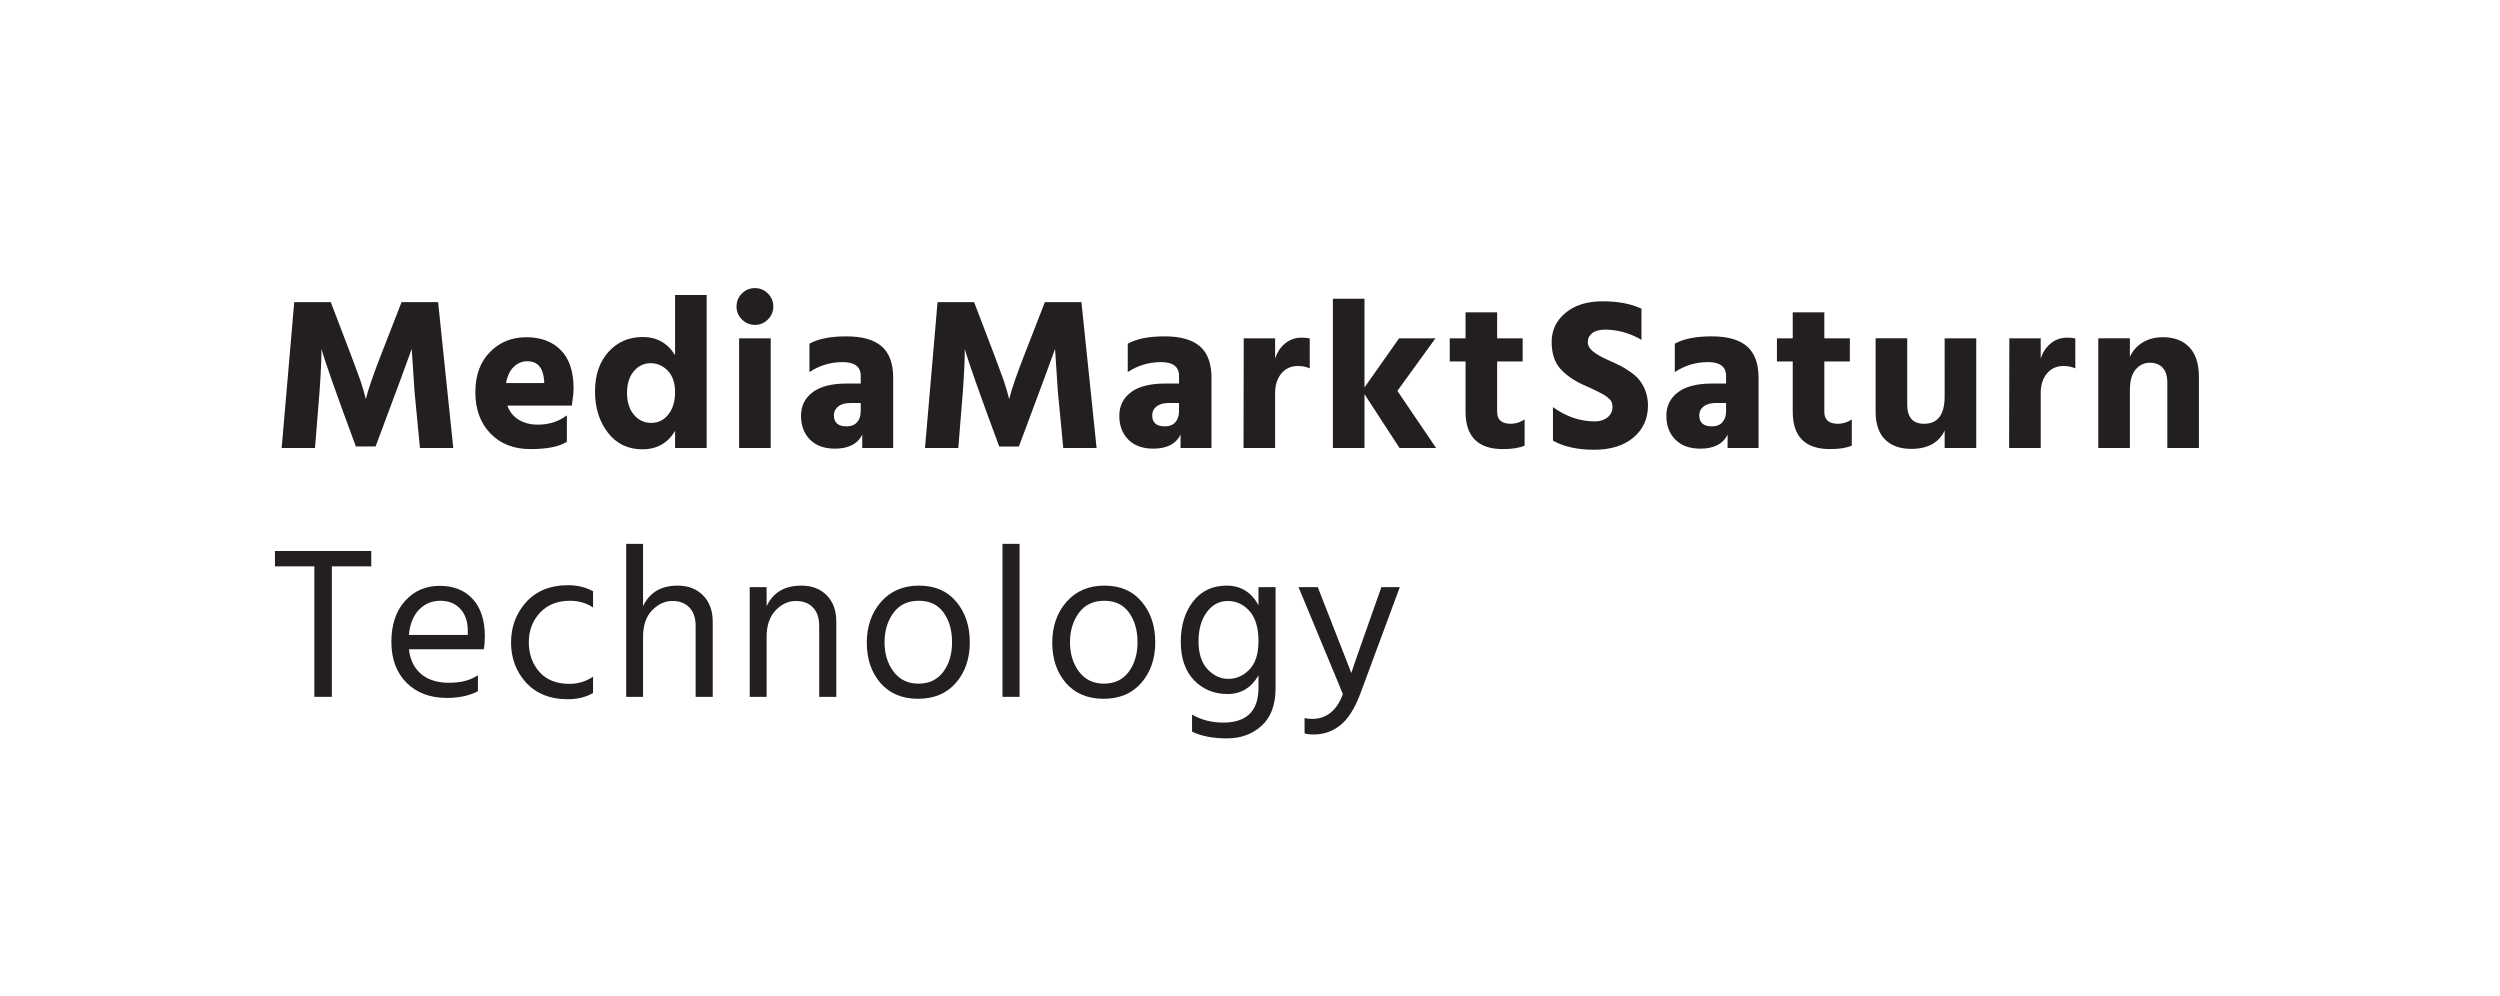 <?xml version="1.0" encoding="UTF-8" standalone="no"?>
<svg
   xmlns:dc="http://purl.org/dc/elements/1.1/"
   xmlns:cc="http://creativecommons.org/ns#"
   xmlns:rdf="http://www.w3.org/1999/02/22-rdf-syntax-ns#"
   xmlns:svg="http://www.w3.org/2000/svg"
   xmlns="http://www.w3.org/2000/svg"
   viewBox="0 0 308 122.667"
   height="122.667"
   width="308"
   xml:space="preserve"
   id="svg2"
   version="1.1"><defs
     id="defs6" /><g
     transform="matrix(1.333,0,0,-1.333,0,122.667)"
     id="g10"><g
       transform="scale(0.1)"
       id="g12"><path
         id="path14"
         style="fill:#231f20;fill-opacity:1;fill-rule:nonzero;stroke:none"
         d="M 343.129,410.988 V 396.789 H 306.723 V 276.191 h -16.196 v 120.598 h -36.402 v 14.199 h 89.004" /><path
         id="path16"
         style="fill:#231f20;fill-opacity:1;fill-rule:evenodd;stroke:none"
         d="m 412.926,275.191 c -15.336,0 -27.735,4.664 -37.199,13.993 -9.336,9.468 -14,22.07 -14,37.804 0,15.867 4.199,28.465 12.597,37.801 8.403,9.332 19.067,13.996 32,13.996 12.934,0 23.133,-4.066 30.602,-12.199 7.469,-8.129 11.199,-19.668 11.199,-34.602 0,-4.265 -0.332,-8.195 -1,-11.796 h -69.199 c 1.199,-10 5,-17.668 11.402,-23 6.399,-5.333 15,-8.004 25.797,-8.004 10.934,0 19.801,2.339 26.602,7.004 v -14.801 c -7.868,-4.133 -17.469,-6.196 -28.801,-6.196 z m 19.402,58.196 v 4 c 0,8.398 -2.269,15.066 -6.801,20 -4.535,5.066 -10.738,7.597 -18.601,7.597 -7.731,0 -14.266,-2.73 -19.602,-8.195 -5.328,-5.469 -8.465,-13.269 -9.398,-23.402 h 54.402" /><path
         id="path18"
         style="fill:#231f20;fill-opacity:1;fill-rule:nonzero;stroke:none"
         d="m 526.523,288.188 c 7.735,0 14.934,2.203 21.602,6.597 v -15 c -6.398,-3.863 -14.266,-5.793 -23.602,-5.793 -15.996,0 -28.734,5.063 -38.199,15.192 -9.332,10.269 -13.996,22.671 -13.996,37.203 0,14.531 4.664,26.996 13.996,37.402 9.465,10.399 22.332,15.598 38.602,15.598 8.664,0 16.398,-1.867 23.199,-5.598 v -15 c -6.133,4.133 -13.332,6.195 -21.602,6.195 -11.464,0 -20.664,-3.73 -27.597,-11.199 -6.801,-7.332 -10.199,-16.461 -10.199,-27.398 0.128,-10.934 3.464,-20.067 9.996,-27.399 6.535,-7.203 15.804,-10.8 27.8,-10.8" /><path
         id="path20"
         style="fill:#231f20;fill-opacity:1;fill-rule:nonzero;stroke:none"
         d="m 594.324,417.586 v -57.602 c 6,12.672 16.668,19.004 32,19.004 9.735,0 17.535,-3 23.403,-9 5.996,-6 8.996,-14.133 8.996,-24.402 v -69.395 h -15.797 v 65.594 c 0,7.336 -1.938,13 -5.801,17.004 -3.734,4 -9,6 -15.801,6 -6.797,0 -13,-2.867 -18.601,-8.601 -5.598,-5.735 -8.399,-13.938 -8.399,-24.602 v -55.395 h -15.597 v 141.395 h 15.597" /><path
         id="path22"
         style="fill:#231f20;fill-opacity:1;fill-rule:nonzero;stroke:none"
         d="m 708.523,377.586 v -17.602 c 6.004,12.672 16.668,19.004 32,19.004 9.868,0 17.735,-3 23.602,-9 5.867,-6 8.801,-14.004 8.801,-24 v -69.797 h -15.801 v 65.594 c 0,7.469 -1.934,13.137 -5.801,17.004 -3.734,4 -9.066,6 -16,6 -6.801,0 -13,-2.934 -18.601,-8.805 -5.465,-5.863 -8.2,-13.996 -8.2,-24.398 v -55.395 h -15.597 v 101.395 h 15.597" /><path
         id="path24"
         style="fill:#231f20;fill-opacity:1;fill-rule:evenodd;stroke:none"
         d="m 879.926,326.586 c 0,11.07 -2.602,20.203 -7.801,27.402 -5.203,7.332 -12.867,10.996 -23,10.996 -10.133,0 -17.934,-3.73 -23.402,-11.199 -5.465,-7.465 -8.2,-16.531 -8.2,-27.199 0,-10.668 2.801,-19.731 8.399,-27.199 5.601,-7.332 13.269,-11 23.004,-11 9.73,0 17.328,3.601 22.797,10.801 5.468,7.332 8.203,16.464 8.203,27.398 z m 16.398,0 c 0,-15.063 -4.265,-27.531 -12.801,-37.402 -8.535,-9.864 -20.199,-14.793 -35,-14.793 -14.664,0 -26.265,4.863 -34.8,14.597 -8.399,9.864 -12.598,22.266 -12.598,37.203 0,15.063 4.332,27.594 13,37.598 8.801,10.133 20.531,15.199 35.199,15.199 14.668,0 26.133,-4.933 34.399,-14.804 8.398,-9.864 12.601,-22.399 12.601,-37.598" /><path
         id="path26"
         style="fill:#231f20;fill-opacity:1;fill-rule:nonzero;stroke:none"
         d="m 926.523,276.191 v 141.395 h 15.801 V 276.191 h -15.801" /><path
         id="path28"
         style="fill:#231f20;fill-opacity:1;fill-rule:evenodd;stroke:none"
         d="m 1051.32,326.586 c 0,11.07 -2.6,20.203 -7.8,27.402 -5.2,7.332 -12.86,10.996 -23,10.996 -10.13,0 -17.93,-3.73 -23.399,-11.199 -5.465,-7.465 -8.195,-16.531 -8.195,-27.199 0,-10.668 2.797,-19.731 8.398,-27.199 5.596,-7.332 13.266,-11 22.996,-11 9.73,0 17.34,3.601 22.81,10.801 5.46,7.332 8.19,16.464 8.19,27.398 z m 16.4,0 c 0,-15.063 -4.26,-27.531 -12.8,-37.402 -8.53,-9.864 -20.2,-14.793 -34.99,-14.793 -14.67,0 -26.274,4.863 -34.809,14.597 -8.398,9.864 -12.598,22.266 -12.598,37.203 0,15.063 4.332,27.594 13,37.598 8.801,10.133 20.537,15.199 35.197,15.199 14.67,0 26.14,-4.933 34.4,-14.804 8.4,-9.864 12.6,-22.399 12.6,-37.598" /><path
         id="path30"
         style="fill:#231f20;fill-opacity:1;fill-rule:evenodd;stroke:none"
         d="m 1163.13,377.586 h 15.8 v -93.199 c 0,-15.465 -4.27,-27.063 -12.8,-34.797 -8.54,-7.867 -19.27,-11.797 -32.21,-11.797 -12.8,0 -23.53,2.062 -32.2,6.195 v 15.801 c 8.54,-4.934 18.14,-7.398 28.8,-7.398 21.74,0 32.61,10.734 32.61,32.195 v 11.402 c -6.67,-11.468 -16.21,-17.203 -28.61,-17.203 -12.39,0 -22.73,4.27 -31,12.801 -8.13,8.535 -12.2,20.336 -12.2,35.402 0,15.2 3.8,27.664 11.4,37.399 7.6,9.734 17.94,14.601 31,14.601 13.07,0 22.87,-6.066 29.41,-18.203 z m -55.41,-50.199 c 0,-11.199 2.8,-19.797 8.41,-25.801 5.59,-5.863 12,-8.801 19.19,-8.801 7.2,0 13.6,2.801 19.2,8.406 5.74,5.727 8.61,14.598 8.61,26.598 0,12.133 -2.74,21.332 -8.2,27.602 -5.47,6.261 -12.21,9.398 -20.21,9.398 -7.86,0 -14.33,-3.469 -19.4,-10.402 -5.06,-6.797 -7.6,-15.801 -7.6,-27" /><path
         id="path32"
         style="fill:#231f20;fill-opacity:1;fill-rule:nonzero;stroke:none"
         d="m 1214.13,241.391 c -3.47,0 -6.27,0.332 -8.41,1 v 14.199 c 2,-0.535 4.27,-0.797 6.8,-0.797 13.47,0 23,7.664 28.61,22.992 l -41,98.801 h 17.79 l 31.01,-79.398 c 1.06,3.73 10.33,30.195 27.79,79.398 h 17.01 l -36.6,-98.801 c -5.2,-13.726 -11.41,-23.394 -18.61,-28.996 -7.06,-5.598 -15.2,-8.398 -24.39,-8.398" /><path
         id="path34"
         style="fill:#231f20;fill-opacity:1;fill-rule:nonzero;stroke:none"
         d="m 1968.5,607.566 v -17.199 c 2.53,5.602 6.43,10.031 11.7,13.301 5.26,3.266 11.56,4.898 18.9,4.898 10.4,0 18.53,-3.097 24.4,-9.3 5.86,-6.2 8.8,-15.301 8.8,-27.297 v -65.801 h -29.2 v 60.398 c 0,6 -1.4,10.567 -4.2,13.7 -2.81,3.132 -6.81,4.699 -12.01,4.699 -5.19,0 -9.57,-2.098 -13.1,-6.297 -3.53,-4.199 -5.29,-10.5 -5.29,-18.898 v -53.602 h -29.2 V 607.566 Z M 260.328,506.168 271.93,640.969 h 33.797 c 16.132,-42.004 25.23,-66.074 27.3,-72.207 2.067,-6.129 3.766,-11.93 5.098,-17.403 2.133,8.809 6.801,22.403 14.004,40.809 l 19,48.801 h 33.797 l 14,-134.801 h -30.801 l -5,52.195 -2.598,39.403 c -2.797,-8.133 -13.937,-38.203 -33.398,-90.203 h -18.203 c -18.399,49.609 -29,79.667 -31.797,90.203 0,-9.469 -0.602,-22.598 -1.801,-39.403 l -4.199,-52.195 z m 263.598,5.801 c -6.934,-4.535 -18.137,-6.797 -33.602,-6.797 -15.469,0 -27.832,4.824 -37.101,14.492 -9.27,9.668 -13.895,22.332 -13.895,37.996 0,15.676 4.496,28.07 13.496,37.207 9.004,9.133 20.199,13.699 33.602,13.699 13.398,0 24.027,-3.968 31.898,-11.902 7.867,-7.934 11.797,-19.766 11.797,-35.496 0,-3.07 -0.531,-8.332 -1.594,-15.801 h -59.601 c 1.996,-5.597 5.465,-9.933 10.402,-13 4.93,-3.066 10.863,-4.601 17.797,-4.601 10.262,0 19.199,2.863 26.801,8.593 z m -21,54.199 v 2.398 c -0.934,11.868 -6.133,17.801 -15.602,17.801 -4.668,0 -8.797,-1.699 -12.402,-5.105 -3.598,-3.395 -5.996,-8.43 -7.195,-15.094 z m 121,81.398 h 29.199 V 506.168 h -29.199 v 15.801 c -6.801,-11.34 -16.871,-17.004 -30.199,-17.004 -13.336,0 -23.973,5.137 -31.899,15.402 -7.937,10.262 -11.902,22.969 -11.902,38.094 0,15.137 4.133,27.305 12.398,36.504 8.266,9.199 18.867,13.797 31.801,13.797 12.93,0 22.867,-5.594 29.801,-16.793 z m -44.399,-90.503 c 0,-8.465 2.129,-15.192 6.395,-20.192 4.269,-5 9.601,-7.5 16,-7.5 6.402,0 11.668,2.598 15.805,7.793 4.128,5.203 6.199,12.066 6.199,20.602 0,8.535 -2.235,15.132 -6.699,19.8 -4.473,4.664 -9.77,6.997 -15.903,6.997 -6.133,0 -11.301,-2.465 -15.5,-7.395 -4.199,-4.938 -6.297,-11.637 -6.297,-20.105 z m 106.196,67.902 c -3.336,3.332 -5,7.336 -5,12.004 0,4.664 1.664,8.668 5,11.996 3.328,3.336 7.328,5 11.996,5 4.668,0 8.668,-1.664 12.004,-5 3.328,-3.328 5,-7.332 5,-11.996 0,-4.668 -1.672,-8.672 -5,-12.004 -3.336,-3.332 -7.336,-5 -12.004,-5 -4.668,0 -8.668,1.668 -11.996,5 z m -2.602,-118.797 v 101.398 h 29.203 V 506.168 Z m 64.996,96.398 c 7.996,4.532 19.363,6.797 34.098,6.797 14.734,0 25.633,-3.101 32.703,-9.297 7.066,-6.199 10.602,-15.836 10.602,-28.898 v -65 h -28.606 v 12.398 c -4.266,-8.671 -12.668,-12.996 -25.199,-12.996 -9.871,0 -17.57,2.793 -23.102,8.399 -5.531,5.594 -8.297,12.929 -8.297,22 0,9.066 3.567,16.301 10.7,21.691 7.129,5.406 17.699,8.106 31.699,8.106 h 12.805 v 7 c 0,8.535 -5.575,12.8 -16.707,12.8 -11.133,0 -21.368,-3.066 -30.696,-9.199 z m 47.403,-54.8 h -9.407 c -4.933,0 -8.73,-1.075 -11.398,-3.203 -2.668,-2.129 -3.996,-4.86 -3.996,-8.204 0,-6.796 3.929,-10.191 11.797,-10.191 4.129,0 7.332,1.266 9.597,3.797 2.266,2.531 3.407,6.004 3.407,10.402 z m 59.39,-41.598 11.602,134.801 h 33.801 c 16.132,-42.004 25.23,-66.074 27.3,-72.207 2.063,-6.129 3.762,-11.93 5.098,-17.403 2.133,8.809 6.801,22.403 14.004,40.809 l 18.996,48.801 h 33.801 l 13.998,-134.801 h -30.799 l -5,52.195 -2.598,39.403 c -2.797,-8.133 -13.937,-38.203 -33.398,-90.203 h -18.203 c -18.399,49.609 -29,79.667 -31.797,90.203 0,-9.469 -0.602,-22.598 -1.805,-39.403 l -4.199,-52.195 z m 187.4,96.398 c 8,4.532 19.37,6.797 34.1,6.797 14.73,0 25.63,-3.101 32.7,-9.297 7.07,-6.199 10.6,-15.836 10.6,-28.898 v -65 h -28.6 v 12.398 c -4.27,-8.671 -12.67,-12.996 -25.2,-12.996 -9.87,0 -17.57,2.793 -23.1,8.399 -5.53,5.594 -8.3,12.929 -8.3,22 0,9.066 3.57,16.301 10.7,21.691 7.13,5.406 17.7,8.106 31.7,8.106 h 12.8 v 7 c 0,8.535 -5.57,12.8 -16.7,12.8 -11.13,0 -21.37,-3.066 -30.7,-9.199 z m 47.4,-54.8 h -9.4 c -4.93,0 -8.73,-1.075 -11.4,-3.203 -2.67,-2.129 -4,-4.86 -4,-8.204 0,-6.796 3.93,-10.191 11.8,-10.191 4.13,0 7.33,1.266 9.6,3.797 2.26,2.531 3.4,6.004 3.4,10.402 z m 88.8,59.8 v -18.804 c 1.87,5.871 4.97,10.57 9.3,14.105 4.33,3.528 9.37,5.301 15.1,5.301 3.2,0 5.73,-0.27 7.6,-0.801 v -27.601 c -3.2,1.464 -6.87,2.203 -11,2.203 -6.27,0 -11.34,-2.301 -15.2,-6.903 -3.87,-4.597 -5.8,-10.703 -5.8,-18.304 v -50.594 h -29.2 l 0.2,101.398 z m 82.6,-101.398 h -29.2 v 137.996 h 29.2 v -81.996 l 32,45.398 h 33.6 l -35.2,-48.597 35.8,-52.801 h -33.81 l -32.39,49.801 z m 122.6,80 v -46.605 c 0,-3.594 1.03,-6.329 3.1,-8.204 2.07,-1.863 5.26,-2.793 9.6,-2.793 4.33,0 8.57,1.329 12.7,3.997 v -24.2 c -4.93,-2.129 -11.6,-3.191 -20,-3.191 -23.07,0 -34.6,11.519 -34.6,34.598 v 46.398 h -14.6 v 21.398 h 14.6 v 24 h 29.2 v -24 h 23.6 v -21.398 z m 99.79,29.398 c -5.2,0 -9.16,-1.07 -11.9,-3.199 -2.73,-2.133 -4.1,-4.867 -4.1,-8.203 0,-3.328 1.67,-6.297 5,-8.898 3.34,-2.598 7.7,-5.098 13.11,-7.5 5.39,-2.399 9.46,-4.297 12.19,-5.703 2.74,-1.395 5.87,-3.333 9.4,-5.801 3.54,-2.461 6.3,-5.032 8.3,-7.696 5.07,-6.668 7.61,-14.402 7.61,-23.199 0,-12.133 -4.48,-21.976 -13.41,-29.504 -8.93,-7.527 -21.07,-11.3 -36.4,-11.3 -15.33,0 -28,2.804 -38,8.402 v 31.004 c 12.14,-8.797 25.07,-13.203 38.8,-13.203 4.67,0 8.54,1.23 11.6,3.703 3.07,2.457 4.6,5.703 4.6,9.695 0,2.93 -0.73,5.137 -2.19,6.602 -1.47,1.464 -2.7,2.57 -3.7,3.3 -1.01,0.735 -2.48,1.602 -4.41,2.598 l -4.9,2.5 c -4.13,2.004 -8.19,3.867 -12.19,5.602 -8.68,3.996 -15.64,8.929 -20.91,14.797 -5.27,5.871 -7.9,14.132 -7.9,24.8 0,10.672 4.27,19.567 12.81,26.703 8.52,7.129 19.93,10.7 34.2,10.7 14.26,0 26.26,-2.27 36,-6.801 v -28.797 c -10.81,6.262 -22.01,9.398 -33.61,9.398 z m 64.41,-13 c 7.99,4.532 19.36,6.797 34.1,6.797 14.73,0 25.63,-3.101 32.7,-9.297 7.06,-6.199 10.6,-15.836 10.6,-28.898 v -65 h -28.61 v 12.398 c -4.26,-8.671 -12.66,-12.996 -25.2,-12.996 -9.86,0 -17.56,2.793 -23.1,8.399 -5.53,5.594 -8.29,12.929 -8.29,22 0,9.066 3.56,16.301 10.69,21.691 7.13,5.406 17.7,8.106 31.7,8.106 h 12.81 v 7 c 0,8.535 -5.57,12.8 -16.7,12.8 -11.14,0 -21.37,-3.066 -30.7,-9.199 z m 47.4,-54.8 h -9.41 c -4.93,0 -8.73,-1.075 -11.39,-3.203 -2.67,-2.129 -4,-4.86 -4,-8.204 0,-6.796 3.93,-10.191 11.79,-10.191 4.14,0 7.34,1.266 9.61,3.797 2.26,2.531 3.4,6.004 3.4,10.402 z m 90.8,38.402 v -46.605 c 0,-3.594 1.02,-6.329 3.09,-8.204 2.07,-1.863 5.27,-2.793 9.6,-2.793 4.33,0 8.57,1.329 12.7,3.997 v -24.2 c -4.93,-2.129 -11.6,-3.191 -20,-3.191 -23.07,0 -34.59,11.519 -34.59,34.598 v 46.398 h -14.61 v 21.398 h 14.61 v 24 h 29.2 v -24 h 23.59 v -21.398 z m 111.19,21.398 h 29.2 V 506.168 h -29.2 v 16.199 c -5.33,-11.34 -15.6,-17 -30.8,-17 -10.4,0 -18.5,2.899 -24.3,8.699 -5.8,5.801 -8.7,14.364 -8.7,25.704 v 67.796 h 29.2 v -61.207 c 0,-11.863 5.2,-17.793 15.6,-17.793 12.66,0 19,8.469 19,25.403 z m 88.8,0 v -18.804 c 1.86,5.871 4.97,10.57 9.29,14.105 4.34,3.528 9.38,5.301 15.11,5.301 3.2,0 5.73,-0.27 7.59,-0.801 v -27.601 c -3.19,1.464 -6.86,2.203 -10.99,2.203 -6.27,0 -11.34,-2.301 -15.2,-6.903 -3.87,-4.597 -5.8,-10.703 -5.8,-18.304 v -50.594 h -29.2 l 0.2,101.398 h 29" /></g></g></svg>
